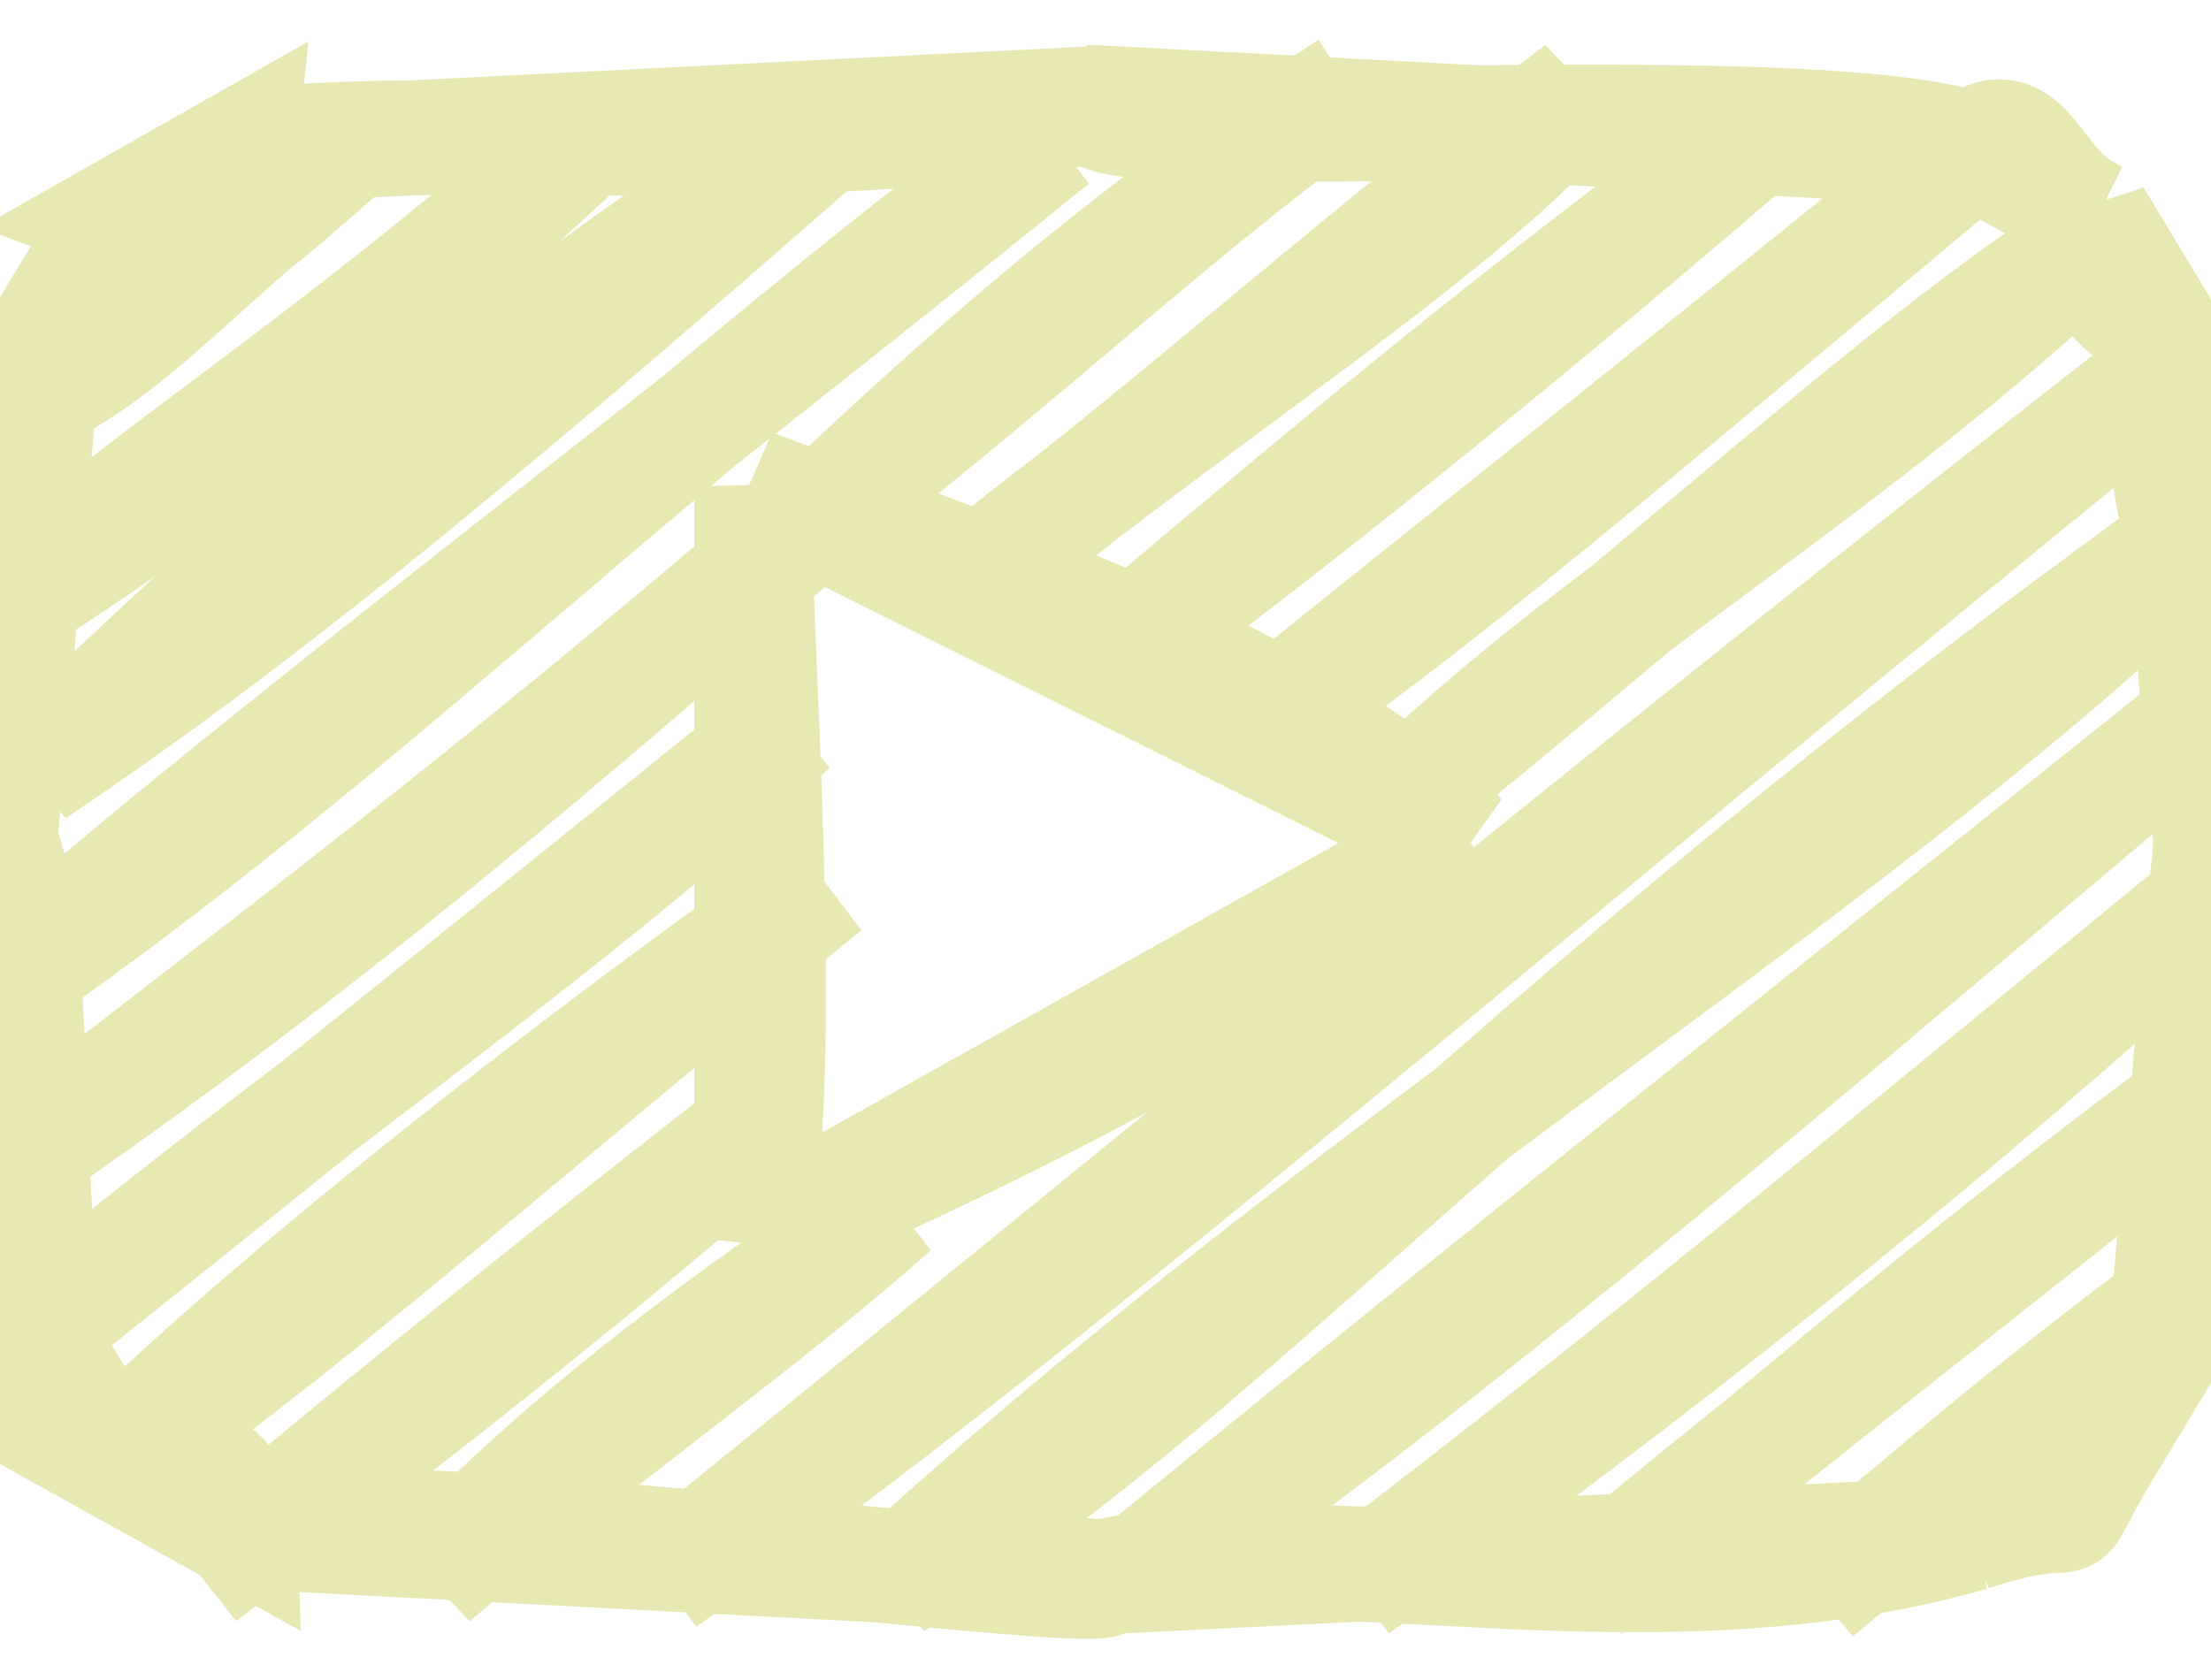 <?xml version="1.0" encoding="UTF-8"?> <svg xmlns="http://www.w3.org/2000/svg" width="25" height="19" viewBox="0 0 25 19" fill="none"> <path d="M9.313 5.781C4.557 10.016 2.078 11.772 0.397 12.951C2.896 10.996 5.58 9.018 9.313 5.781ZM9.313 5.781C11.28 3.916 13.075 2.41 15.256 1C13.922 1.841 11.563 4.037 9.313 5.781ZM0.364 4.478C1.434 3.98 2.094 3.137 4.078 1.49C2.514 2.933 1.384 3.621 0.364 4.478ZM3.05176e-05 6.895C2.462 5.373 4.324 3.694 6.687 1.517C3.548 4.282 1.657 5.341 3.05176e-05 6.895ZM0.38 8.714C2.998 6.147 6.379 3.237 9.296 1.544C5.918 4.501 3.186 6.835 0.38 8.714ZM0.018 11.131C2.639 8.784 6.932 5.6 11.904 1.571C7.196 5.097 3.931 8.433 0.018 11.131ZM0.034 15.368C2.693 13.241 6.558 10.136 8.949 8.198C5.734 11.078 2.662 13.054 0.034 15.368ZM11.178 6.405C13.901 4.224 16.601 2.532 17.865 1.028C15.277 2.984 13.509 4.624 11.178 6.405ZM1.157 16.59C3.696 14.116 7.368 11.407 9.329 10.017C5.299 13.311 3.301 15.133 1.157 16.59ZM12.301 7.627C14.119 6.285 16.26 4.622 19.731 1.652C16.447 4.084 14.441 5.839 12.301 7.627ZM2.28 17.812C4.341 16.266 6.749 14.396 8.967 12.434C6.388 14.431 4.334 16.094 2.28 17.812ZM14.168 8.251C16.182 6.896 18.445 4.935 22.34 1.678C18.377 4.894 16.092 6.687 14.168 8.251ZM4.889 17.839C6.663 16.007 8.426 14.801 10.09 13.656C8.759 14.857 6.598 16.393 4.889 17.839ZM16.033 8.876C18.53 6.868 21.918 3.826 23.463 2.901C20.801 5.355 18.113 6.897 16.033 8.876ZM7.498 17.866C11.851 14.796 17.424 9.919 24.586 4.123C18.608 8.77 12.998 13.412 7.498 17.866ZM10.106 17.893C13.846 15.599 17.11 11.564 24.966 5.942C21.39 9.544 15.335 13.096 10.106 17.893ZM12.716 17.919C16.133 15.551 19.451 12.716 24.603 8.359C18.439 13.279 15.667 15.494 12.716 17.919ZM15.325 17.947C18.758 15.471 21.747 13.114 24.983 10.179C21.138 13.325 18.528 15.505 15.325 17.947ZM17.933 17.973C20.071 16.162 22.957 13.971 24.62 12.596C21.708 14.765 19.766 16.519 17.933 17.973ZM20.542 18C21.925 16.759 23.687 15.552 25 14.415C22.493 16.27 21.426 17.283 20.542 18Z" stroke="#E7E8B2" stroke-width="1.3" stroke-linecap="round"></path> <path d="M24.478 3.778C23.6 3.309 23.725 2.944 23.681 2.456ZM23.681 2.456C22.968 2.138 22.931 1.201 22.286 1.682ZM22.286 1.682C20.223 1.029 11.679 1.733 12.493 1.167ZM12.493 1.167C9.182 1.855 5.344 1.37 2.711 1.657ZM2.711 1.657C2.613 2.606 2.057 2.72 1.318 2.448ZM1.318 2.448C1.008 3.739 1.269 3.566 0.507 3.777ZM0.507 3.777C0.212 5.311 -0.625 8.061 -0.001 9.5ZM-0.001 9.5C0.407 10.534 0.24 12.506 0.507 15.223ZM0.507 15.223C0.023 16.033 0.797 16.099 1.315 16.544ZM1.315 16.544C1.779 16.497 2.675 16.307 2.711 17.319ZM2.711 17.319C4.667 16.962 12.839 18.141 12.493 17.833ZM12.493 17.833C14.878 17.261 18.617 18.39 22.286 17.344ZM22.286 17.344C23.712 16.876 23.15 17.507 23.681 16.571ZM23.681 16.571C23.674 16.615 23.97 15.395 24.477 15.248ZM24.477 15.248C25.058 13 25.914 11.458 24.999 9.524ZM24.999 9.524C25.425 7.812 24.209 5.597 24.478 3.778ZM8.5 14C8.828 12.359 8.662 9.335 8.5 5.5ZM8.5 5.5C10.53 6.269 14.5 7.5 16.522 9.501ZM16.522 9.501C15.171 10.7 12.194 12.416 8.5 14Z" stroke="#E7E8B2" stroke-width="1.3" stroke-linecap="round"></path> </svg> 
